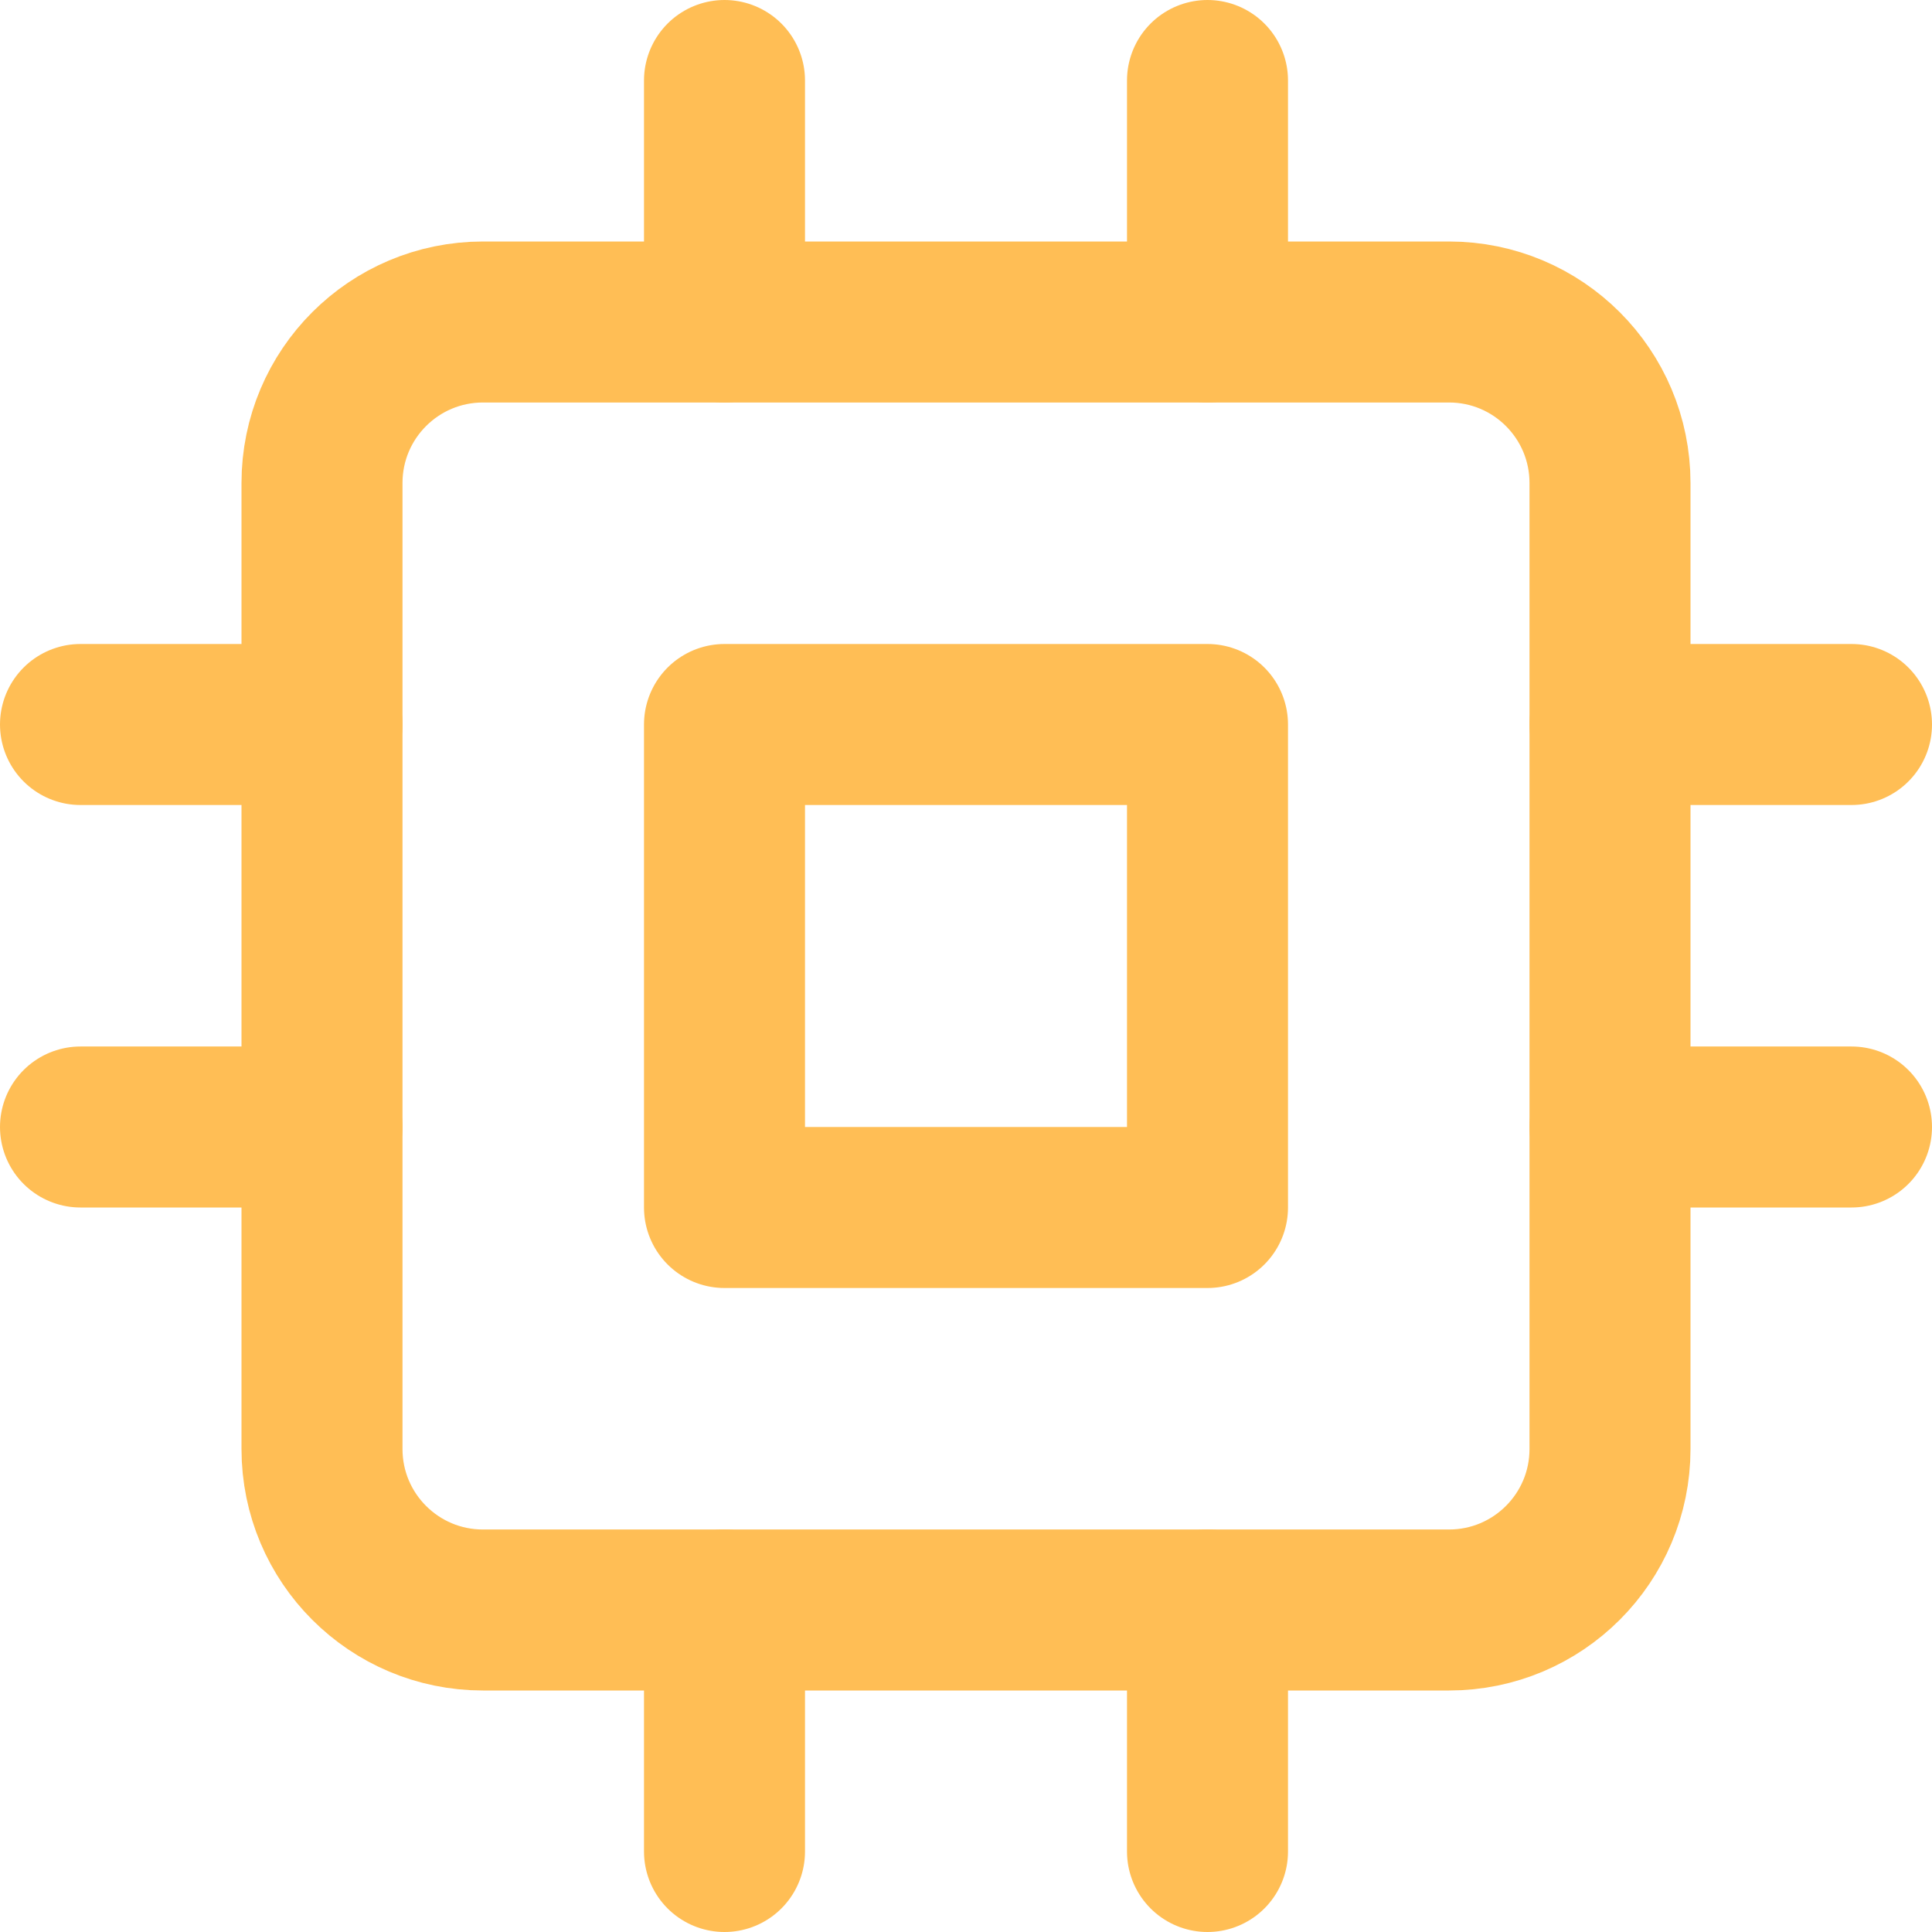 <svg width="24" height="24" viewBox="0 0 24 24" fill="none" xmlns="http://www.w3.org/2000/svg">
<g clip-path="url(#clip0_1409_126)">
<path d="M18 4H6C4.895 4 4 4.895 4 6V18C4 19.105 4.895 20 6 20H18C19.105 20 20 19.105 20 18V6C20 4.895 19.105 4 18 4Z" stroke="#FFBE55" stroke-width="2" stroke-linecap="round" stroke-linejoin="round"/>
<path d="M15 9H9V15H15V9Z" stroke="#FFBE55" stroke-width="2" stroke-linecap="round" stroke-linejoin="round"/>
<path d="M9 1V4" stroke="#FFBE55" stroke-width="2" stroke-linecap="round" stroke-linejoin="round"/>
<path d="M15 1V4" stroke="#FFBE55" stroke-width="2" stroke-linecap="round" stroke-linejoin="round"/>
<path d="M9 20V23" stroke="#FFBE55" stroke-width="2" stroke-linecap="round" stroke-linejoin="round"/>
<path d="M15 20V23" stroke="#FFBE55" stroke-width="2" stroke-linecap="round" stroke-linejoin="round"/>
<path d="M20 9H23" stroke="#FFBE55" stroke-width="2" stroke-linecap="round" stroke-linejoin="round"/>
<path d="M20 14H23" stroke="#FFBE55" stroke-width="2" stroke-linecap="round" stroke-linejoin="round"/>
<path d="M1 9H4" stroke="#FFBE55" stroke-width="2" stroke-linecap="round" stroke-linejoin="round"/>
<path d="M1 14H4" stroke="#FFBE55" stroke-width="2" stroke-linecap="round" stroke-linejoin="round"/>
</g>
<defs>
<clipPath id="clip0_1409_126">
<rect width="24" height="24" fill="white"/>
</clipPath>
</defs>
</svg>
